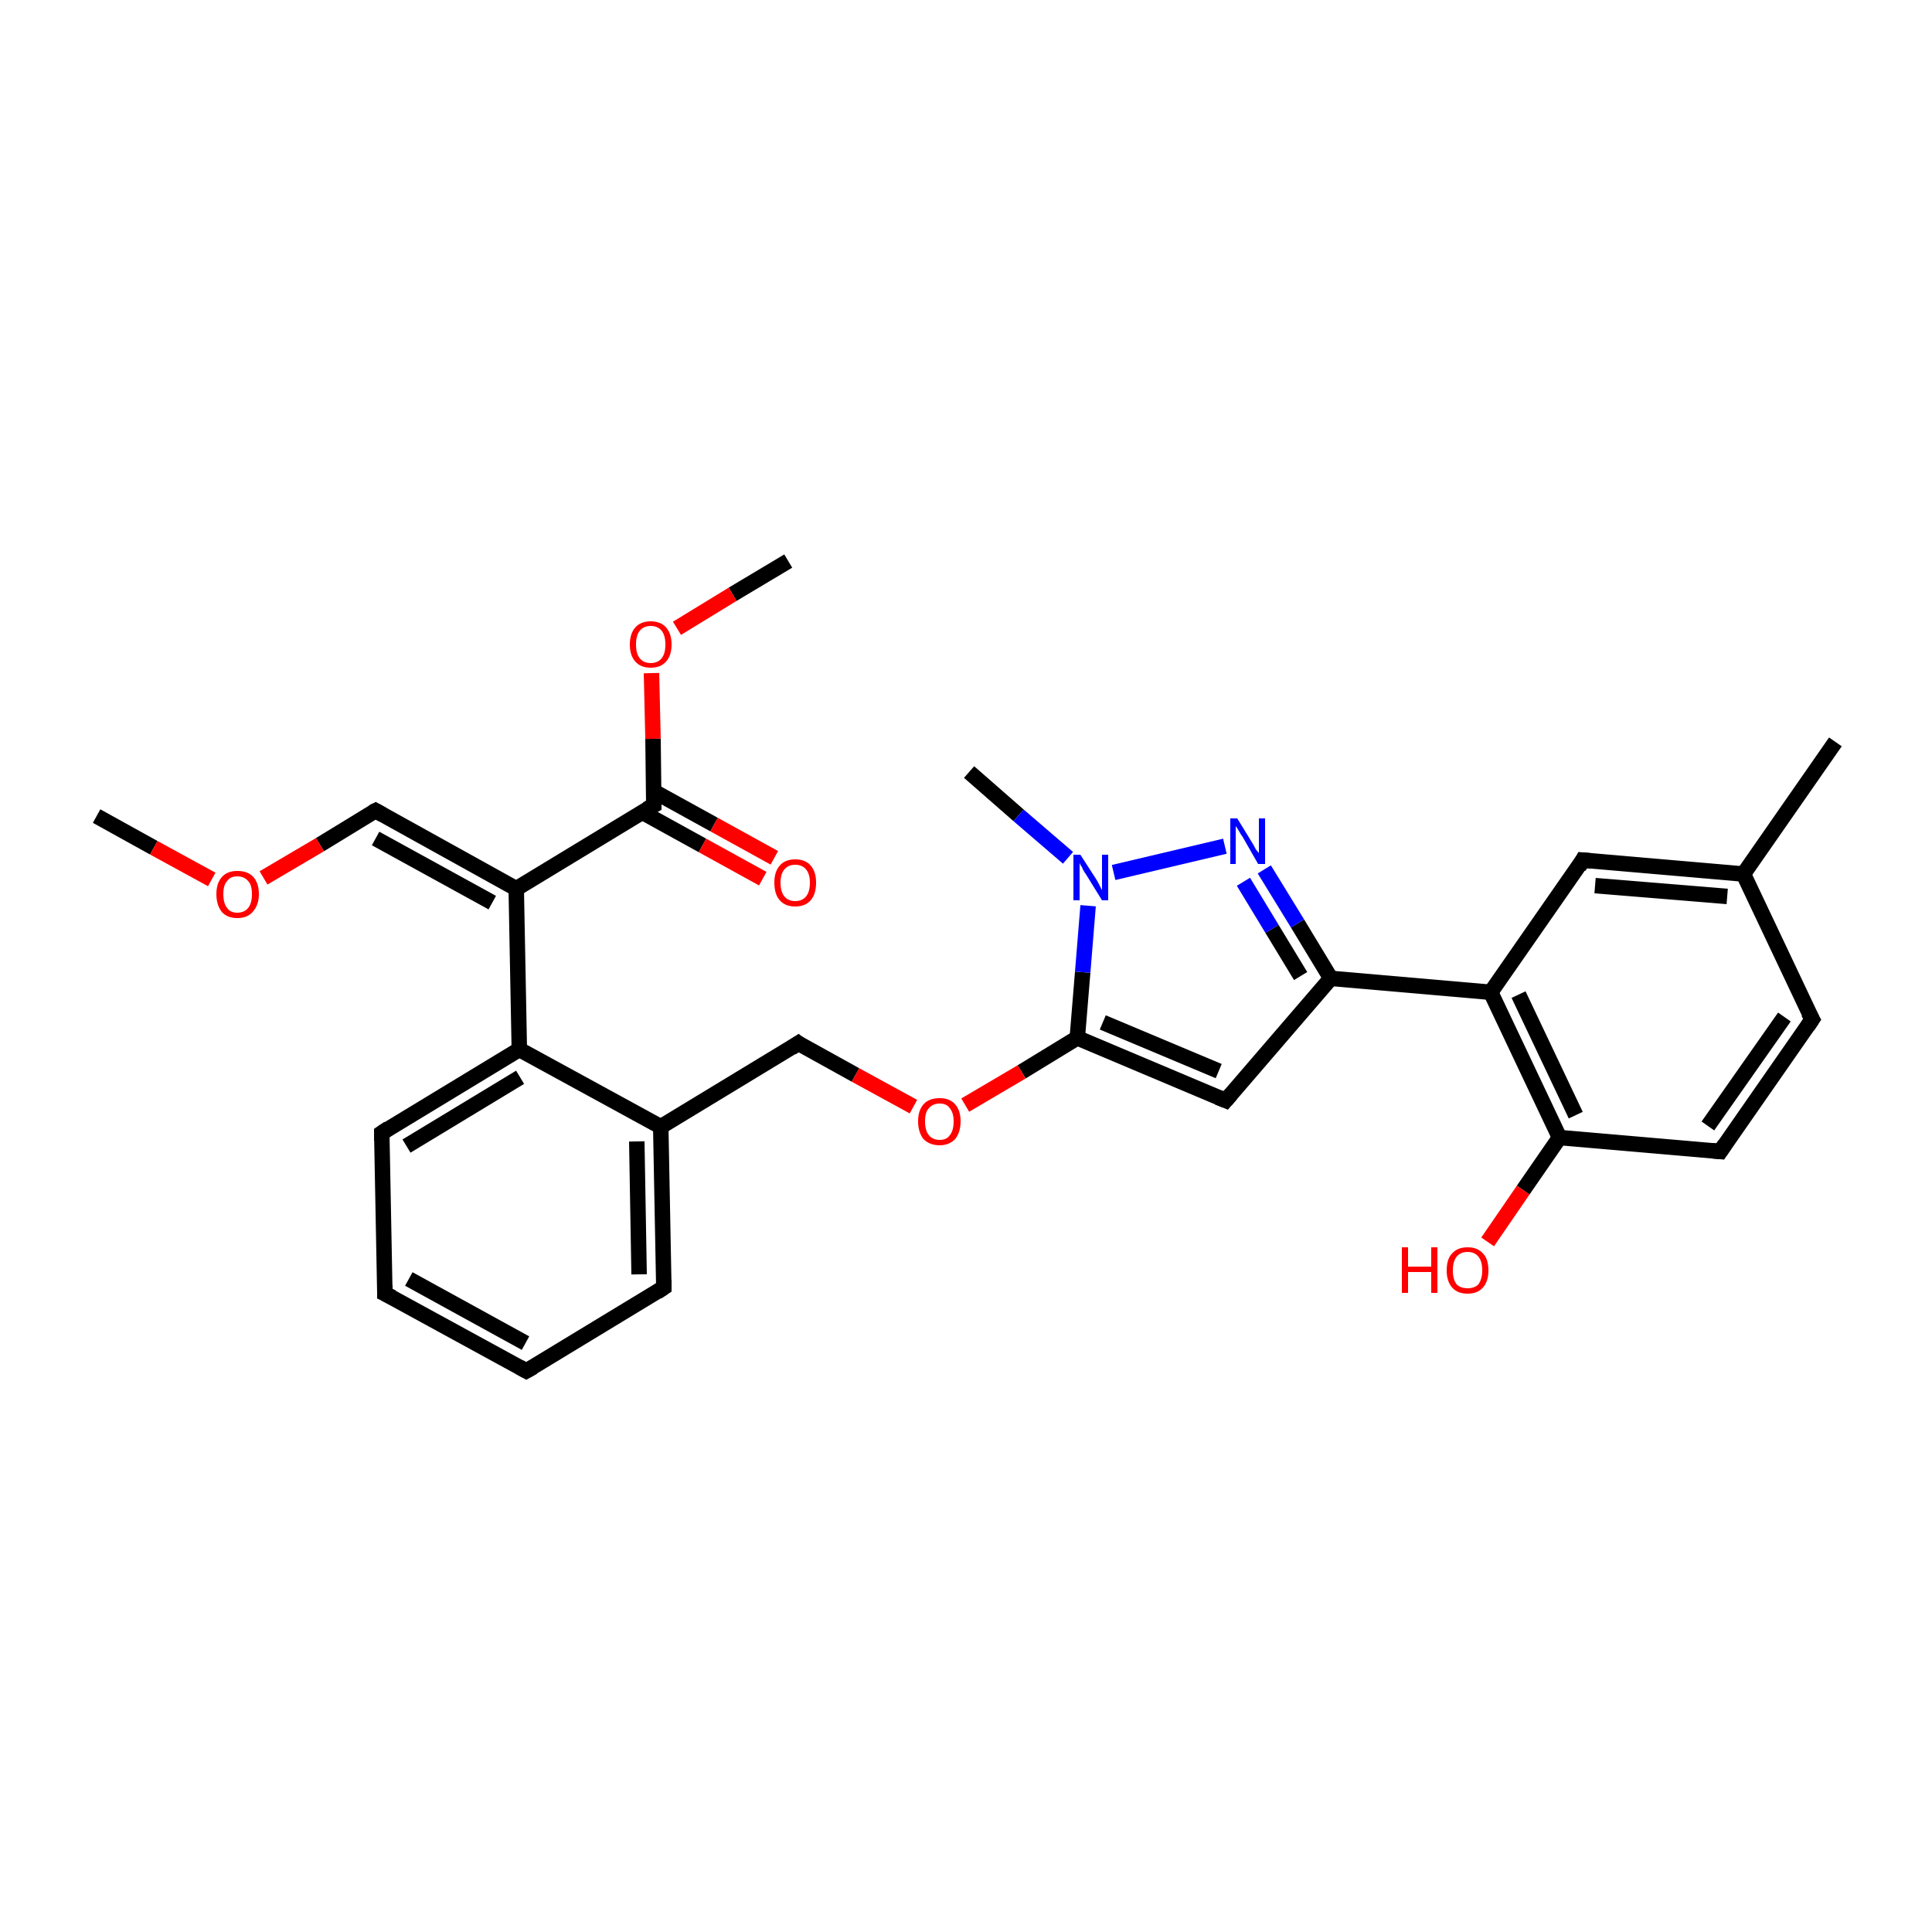 <?xml version='1.0' encoding='iso-8859-1'?>
<svg version='1.1' baseProfile='full'
              xmlns='http://www.w3.org/2000/svg'
                      xmlns:rdkit='http://www.rdkit.org/xml'
                      xmlns:xlink='http://www.w3.org/1999/xlink'
                  xml:space='preserve'
width='250px' height='250px' viewBox='0 0 250 250'>
<!-- END OF HEADER -->
<rect style='opacity:1.0;fill:#FFFFFF;stroke:none' width='250.0' height='250.0' x='0.0' y='0.0'> </rect>
<path class='bond-0 atom-0 atom-14' d='M 237.5,96.0 L 225.6,113.1' style='fill:none;fill-rule:evenodd;stroke:#000000;stroke-width:2.0px;stroke-linecap:butt;stroke-linejoin:miter;stroke-opacity:1' />
<path class='bond-1 atom-1 atom-24' d='M 125.4,99.9 L 131.8,105.5' style='fill:none;fill-rule:evenodd;stroke:#000000;stroke-width:2.0px;stroke-linecap:butt;stroke-linejoin:miter;stroke-opacity:1' />
<path class='bond-1 atom-1 atom-24' d='M 131.8,105.5 L 138.2,111.0' style='fill:none;fill-rule:evenodd;stroke:#0000FF;stroke-width:2.0px;stroke-linecap:butt;stroke-linejoin:miter;stroke-opacity:1' />
<path class='bond-2 atom-2 atom-27' d='M 12.5,105.6 L 19.9,109.7' style='fill:none;fill-rule:evenodd;stroke:#000000;stroke-width:2.0px;stroke-linecap:butt;stroke-linejoin:miter;stroke-opacity:1' />
<path class='bond-2 atom-2 atom-27' d='M 19.9,109.7 L 27.4,113.8' style='fill:none;fill-rule:evenodd;stroke:#FF0000;stroke-width:2.0px;stroke-linecap:butt;stroke-linejoin:miter;stroke-opacity:1' />
<path class='bond-3 atom-3 atom-28' d='M 102.0,72.6 L 94.8,76.9' style='fill:none;fill-rule:evenodd;stroke:#000000;stroke-width:2.0px;stroke-linecap:butt;stroke-linejoin:miter;stroke-opacity:1' />
<path class='bond-3 atom-3 atom-28' d='M 94.8,76.9 L 87.6,81.3' style='fill:none;fill-rule:evenodd;stroke:#FF0000;stroke-width:2.0px;stroke-linecap:butt;stroke-linejoin:miter;stroke-opacity:1' />
<path class='bond-4 atom-4 atom-5' d='M 68.1,177.4 L 49.8,167.4' style='fill:none;fill-rule:evenodd;stroke:#000000;stroke-width:2.0px;stroke-linecap:butt;stroke-linejoin:miter;stroke-opacity:1' />
<path class='bond-4 atom-4 atom-5' d='M 68.0,173.8 L 52.9,165.5' style='fill:none;fill-rule:evenodd;stroke:#000000;stroke-width:2.0px;stroke-linecap:butt;stroke-linejoin:miter;stroke-opacity:1' />
<path class='bond-5 atom-4 atom-6' d='M 68.1,177.4 L 85.9,166.6' style='fill:none;fill-rule:evenodd;stroke:#000000;stroke-width:2.0px;stroke-linecap:butt;stroke-linejoin:miter;stroke-opacity:1' />
<path class='bond-6 atom-5 atom-7' d='M 49.8,167.4 L 49.4,146.6' style='fill:none;fill-rule:evenodd;stroke:#000000;stroke-width:2.0px;stroke-linecap:butt;stroke-linejoin:miter;stroke-opacity:1' />
<path class='bond-7 atom-6 atom-15' d='M 85.9,166.6 L 85.5,145.8' style='fill:none;fill-rule:evenodd;stroke:#000000;stroke-width:2.0px;stroke-linecap:butt;stroke-linejoin:miter;stroke-opacity:1' />
<path class='bond-7 atom-6 atom-15' d='M 82.7,164.9 L 82.4,147.7' style='fill:none;fill-rule:evenodd;stroke:#000000;stroke-width:2.0px;stroke-linecap:butt;stroke-linejoin:miter;stroke-opacity:1' />
<path class='bond-8 atom-7 atom-16' d='M 49.4,146.6 L 67.2,135.8' style='fill:none;fill-rule:evenodd;stroke:#000000;stroke-width:2.0px;stroke-linecap:butt;stroke-linejoin:miter;stroke-opacity:1' />
<path class='bond-8 atom-7 atom-16' d='M 52.6,148.3 L 67.3,139.4' style='fill:none;fill-rule:evenodd;stroke:#000000;stroke-width:2.0px;stroke-linecap:butt;stroke-linejoin:miter;stroke-opacity:1' />
<path class='bond-9 atom-8 atom-9' d='M 234.5,131.9 L 222.6,149.0' style='fill:none;fill-rule:evenodd;stroke:#000000;stroke-width:2.0px;stroke-linecap:butt;stroke-linejoin:miter;stroke-opacity:1' />
<path class='bond-9 atom-8 atom-9' d='M 230.9,131.6 L 221.0,145.7' style='fill:none;fill-rule:evenodd;stroke:#000000;stroke-width:2.0px;stroke-linecap:butt;stroke-linejoin:miter;stroke-opacity:1' />
<path class='bond-10 atom-8 atom-14' d='M 234.5,131.9 L 225.6,113.1' style='fill:none;fill-rule:evenodd;stroke:#000000;stroke-width:2.0px;stroke-linecap:butt;stroke-linejoin:miter;stroke-opacity:1' />
<path class='bond-11 atom-9 atom-20' d='M 222.6,149.0 L 201.8,147.2' style='fill:none;fill-rule:evenodd;stroke:#000000;stroke-width:2.0px;stroke-linecap:butt;stroke-linejoin:miter;stroke-opacity:1' />
<path class='bond-12 atom-10 atom-14' d='M 204.8,111.3 L 225.6,113.1' style='fill:none;fill-rule:evenodd;stroke:#000000;stroke-width:2.0px;stroke-linecap:butt;stroke-linejoin:miter;stroke-opacity:1' />
<path class='bond-12 atom-10 atom-14' d='M 206.4,114.6 L 223.5,116.0' style='fill:none;fill-rule:evenodd;stroke:#000000;stroke-width:2.0px;stroke-linecap:butt;stroke-linejoin:miter;stroke-opacity:1' />
<path class='bond-13 atom-10 atom-17' d='M 204.8,111.3 L 192.9,128.4' style='fill:none;fill-rule:evenodd;stroke:#000000;stroke-width:2.0px;stroke-linecap:butt;stroke-linejoin:miter;stroke-opacity:1' />
<path class='bond-14 atom-11 atom-19' d='M 158.6,142.4 L 172.2,126.6' style='fill:none;fill-rule:evenodd;stroke:#000000;stroke-width:2.0px;stroke-linecap:butt;stroke-linejoin:miter;stroke-opacity:1' />
<path class='bond-15 atom-11 atom-21' d='M 158.6,142.4 L 139.4,134.3' style='fill:none;fill-rule:evenodd;stroke:#000000;stroke-width:2.0px;stroke-linecap:butt;stroke-linejoin:miter;stroke-opacity:1' />
<path class='bond-15 atom-11 atom-21' d='M 157.7,138.6 L 142.7,132.3' style='fill:none;fill-rule:evenodd;stroke:#000000;stroke-width:2.0px;stroke-linecap:butt;stroke-linejoin:miter;stroke-opacity:1' />
<path class='bond-16 atom-12 atom-15' d='M 103.3,135.0 L 85.5,145.8' style='fill:none;fill-rule:evenodd;stroke:#000000;stroke-width:2.0px;stroke-linecap:butt;stroke-linejoin:miter;stroke-opacity:1' />
<path class='bond-17 atom-12 atom-29' d='M 103.3,135.0 L 110.7,139.1' style='fill:none;fill-rule:evenodd;stroke:#000000;stroke-width:2.0px;stroke-linecap:butt;stroke-linejoin:miter;stroke-opacity:1' />
<path class='bond-17 atom-12 atom-29' d='M 110.7,139.1 L 118.2,143.2' style='fill:none;fill-rule:evenodd;stroke:#FF0000;stroke-width:2.0px;stroke-linecap:butt;stroke-linejoin:miter;stroke-opacity:1' />
<path class='bond-18 atom-13 atom-18' d='M 48.6,104.9 L 66.8,115.0' style='fill:none;fill-rule:evenodd;stroke:#000000;stroke-width:2.0px;stroke-linecap:butt;stroke-linejoin:miter;stroke-opacity:1' />
<path class='bond-18 atom-13 atom-18' d='M 48.6,108.5 L 63.7,116.8' style='fill:none;fill-rule:evenodd;stroke:#000000;stroke-width:2.0px;stroke-linecap:butt;stroke-linejoin:miter;stroke-opacity:1' />
<path class='bond-19 atom-13 atom-27' d='M 48.6,104.9 L 41.4,109.3' style='fill:none;fill-rule:evenodd;stroke:#000000;stroke-width:2.0px;stroke-linecap:butt;stroke-linejoin:miter;stroke-opacity:1' />
<path class='bond-19 atom-13 atom-27' d='M 41.4,109.3 L 34.1,113.6' style='fill:none;fill-rule:evenodd;stroke:#FF0000;stroke-width:2.0px;stroke-linecap:butt;stroke-linejoin:miter;stroke-opacity:1' />
<path class='bond-20 atom-15 atom-16' d='M 85.5,145.8 L 67.2,135.8' style='fill:none;fill-rule:evenodd;stroke:#000000;stroke-width:2.0px;stroke-linecap:butt;stroke-linejoin:miter;stroke-opacity:1' />
<path class='bond-21 atom-16 atom-18' d='M 67.2,135.8 L 66.8,115.0' style='fill:none;fill-rule:evenodd;stroke:#000000;stroke-width:2.0px;stroke-linecap:butt;stroke-linejoin:miter;stroke-opacity:1' />
<path class='bond-22 atom-17 atom-19' d='M 192.9,128.4 L 172.2,126.6' style='fill:none;fill-rule:evenodd;stroke:#000000;stroke-width:2.0px;stroke-linecap:butt;stroke-linejoin:miter;stroke-opacity:1' />
<path class='bond-23 atom-17 atom-20' d='M 192.9,128.4 L 201.8,147.2' style='fill:none;fill-rule:evenodd;stroke:#000000;stroke-width:2.0px;stroke-linecap:butt;stroke-linejoin:miter;stroke-opacity:1' />
<path class='bond-23 atom-17 atom-20' d='M 196.5,128.7 L 203.9,144.3' style='fill:none;fill-rule:evenodd;stroke:#000000;stroke-width:2.0px;stroke-linecap:butt;stroke-linejoin:miter;stroke-opacity:1' />
<path class='bond-24 atom-18 atom-22' d='M 66.8,115.0 L 84.6,104.2' style='fill:none;fill-rule:evenodd;stroke:#000000;stroke-width:2.0px;stroke-linecap:butt;stroke-linejoin:miter;stroke-opacity:1' />
<path class='bond-25 atom-19 atom-23' d='M 172.2,126.6 L 167.9,119.5' style='fill:none;fill-rule:evenodd;stroke:#000000;stroke-width:2.0px;stroke-linecap:butt;stroke-linejoin:miter;stroke-opacity:1' />
<path class='bond-25 atom-19 atom-23' d='M 167.9,119.5 L 163.6,112.5' style='fill:none;fill-rule:evenodd;stroke:#0000FF;stroke-width:2.0px;stroke-linecap:butt;stroke-linejoin:miter;stroke-opacity:1' />
<path class='bond-25 atom-19 atom-23' d='M 168.3,126.3 L 164.6,120.2' style='fill:none;fill-rule:evenodd;stroke:#000000;stroke-width:2.0px;stroke-linecap:butt;stroke-linejoin:miter;stroke-opacity:1' />
<path class='bond-25 atom-19 atom-23' d='M 164.6,120.2 L 160.9,114.1' style='fill:none;fill-rule:evenodd;stroke:#0000FF;stroke-width:2.0px;stroke-linecap:butt;stroke-linejoin:miter;stroke-opacity:1' />
<path class='bond-26 atom-20 atom-25' d='M 201.8,147.2 L 197.1,154.0' style='fill:none;fill-rule:evenodd;stroke:#000000;stroke-width:2.0px;stroke-linecap:butt;stroke-linejoin:miter;stroke-opacity:1' />
<path class='bond-26 atom-20 atom-25' d='M 197.1,154.0 L 192.5,160.7' style='fill:none;fill-rule:evenodd;stroke:#FF0000;stroke-width:2.0px;stroke-linecap:butt;stroke-linejoin:miter;stroke-opacity:1' />
<path class='bond-27 atom-21 atom-24' d='M 139.4,134.3 L 140.1,125.8' style='fill:none;fill-rule:evenodd;stroke:#000000;stroke-width:2.0px;stroke-linecap:butt;stroke-linejoin:miter;stroke-opacity:1' />
<path class='bond-27 atom-21 atom-24' d='M 140.1,125.8 L 140.8,117.2' style='fill:none;fill-rule:evenodd;stroke:#0000FF;stroke-width:2.0px;stroke-linecap:butt;stroke-linejoin:miter;stroke-opacity:1' />
<path class='bond-28 atom-21 atom-29' d='M 139.4,134.3 L 132.2,138.7' style='fill:none;fill-rule:evenodd;stroke:#000000;stroke-width:2.0px;stroke-linecap:butt;stroke-linejoin:miter;stroke-opacity:1' />
<path class='bond-28 atom-21 atom-29' d='M 132.2,138.7 L 124.9,143.0' style='fill:none;fill-rule:evenodd;stroke:#FF0000;stroke-width:2.0px;stroke-linecap:butt;stroke-linejoin:miter;stroke-opacity:1' />
<path class='bond-29 atom-22 atom-26' d='M 83.1,105.1 L 90.9,109.4' style='fill:none;fill-rule:evenodd;stroke:#000000;stroke-width:2.0px;stroke-linecap:butt;stroke-linejoin:miter;stroke-opacity:1' />
<path class='bond-29 atom-22 atom-26' d='M 90.9,109.4 L 98.7,113.7' style='fill:none;fill-rule:evenodd;stroke:#FF0000;stroke-width:2.0px;stroke-linecap:butt;stroke-linejoin:miter;stroke-opacity:1' />
<path class='bond-29 atom-22 atom-26' d='M 84.6,102.4 L 92.4,106.7' style='fill:none;fill-rule:evenodd;stroke:#000000;stroke-width:2.0px;stroke-linecap:butt;stroke-linejoin:miter;stroke-opacity:1' />
<path class='bond-29 atom-22 atom-26' d='M 92.4,106.7 L 100.2,111.0' style='fill:none;fill-rule:evenodd;stroke:#FF0000;stroke-width:2.0px;stroke-linecap:butt;stroke-linejoin:miter;stroke-opacity:1' />
<path class='bond-30 atom-22 atom-28' d='M 84.6,104.2 L 84.5,95.6' style='fill:none;fill-rule:evenodd;stroke:#000000;stroke-width:2.0px;stroke-linecap:butt;stroke-linejoin:miter;stroke-opacity:1' />
<path class='bond-30 atom-22 atom-28' d='M 84.5,95.6 L 84.3,87.1' style='fill:none;fill-rule:evenodd;stroke:#FF0000;stroke-width:2.0px;stroke-linecap:butt;stroke-linejoin:miter;stroke-opacity:1' />
<path class='bond-31 atom-23 atom-24' d='M 158.5,109.5 L 144.1,112.9' style='fill:none;fill-rule:evenodd;stroke:#0000FF;stroke-width:2.0px;stroke-linecap:butt;stroke-linejoin:miter;stroke-opacity:1' />
<path d='M 67.2,176.9 L 68.1,177.4 L 69.0,176.9' style='fill:none;stroke:#000000;stroke-width:2.0px;stroke-linecap:butt;stroke-linejoin:miter;stroke-opacity:1;' />
<path d='M 50.8,167.9 L 49.8,167.4 L 49.8,166.3' style='fill:none;stroke:#000000;stroke-width:2.0px;stroke-linecap:butt;stroke-linejoin:miter;stroke-opacity:1;' />
<path d='M 85.0,167.2 L 85.9,166.6 L 85.9,165.6' style='fill:none;stroke:#000000;stroke-width:2.0px;stroke-linecap:butt;stroke-linejoin:miter;stroke-opacity:1;' />
<path d='M 49.4,147.6 L 49.4,146.6 L 50.3,146.0' style='fill:none;stroke:#000000;stroke-width:2.0px;stroke-linecap:butt;stroke-linejoin:miter;stroke-opacity:1;' />
<path d='M 233.9,132.8 L 234.5,131.9 L 234.0,131.0' style='fill:none;stroke:#000000;stroke-width:2.0px;stroke-linecap:butt;stroke-linejoin:miter;stroke-opacity:1;' />
<path d='M 223.2,148.1 L 222.6,149.0 L 221.5,148.9' style='fill:none;stroke:#000000;stroke-width:2.0px;stroke-linecap:butt;stroke-linejoin:miter;stroke-opacity:1;' />
<path d='M 205.9,111.4 L 204.8,111.3 L 204.3,112.2' style='fill:none;stroke:#000000;stroke-width:2.0px;stroke-linecap:butt;stroke-linejoin:miter;stroke-opacity:1;' />
<path d='M 159.3,141.6 L 158.6,142.4 L 157.6,142.0' style='fill:none;stroke:#000000;stroke-width:2.0px;stroke-linecap:butt;stroke-linejoin:miter;stroke-opacity:1;' />
<path d='M 102.4,135.6 L 103.3,135.0 L 103.7,135.3' style='fill:none;stroke:#000000;stroke-width:2.0px;stroke-linecap:butt;stroke-linejoin:miter;stroke-opacity:1;' />
<path d='M 49.5,105.4 L 48.6,104.9 L 48.2,105.1' style='fill:none;stroke:#000000;stroke-width:2.0px;stroke-linecap:butt;stroke-linejoin:miter;stroke-opacity:1;' />
<path d='M 83.7,104.7 L 84.6,104.2 L 84.6,103.7' style='fill:none;stroke:#000000;stroke-width:2.0px;stroke-linecap:butt;stroke-linejoin:miter;stroke-opacity:1;' />
<path class='atom-23' d='M 160.1 105.9
L 162.0 109.0
Q 162.2 109.3, 162.5 109.9
Q 162.9 110.4, 162.9 110.4
L 162.9 105.9
L 163.7 105.9
L 163.7 111.8
L 162.8 111.8
L 160.8 108.3
Q 160.5 107.9, 160.3 107.5
Q 160.0 107.0, 159.9 106.9
L 159.9 111.8
L 159.2 111.8
L 159.2 105.9
L 160.1 105.9
' fill='#0000FF'/>
<path class='atom-24' d='M 139.8 110.6
L 141.8 113.7
Q 142.0 114.0, 142.3 114.6
Q 142.6 115.2, 142.6 115.2
L 142.6 110.6
L 143.4 110.6
L 143.4 116.5
L 142.6 116.5
L 140.5 113.1
Q 140.2 112.7, 140.0 112.2
Q 139.7 111.8, 139.7 111.6
L 139.7 116.5
L 138.9 116.5
L 138.9 110.6
L 139.8 110.6
' fill='#0000FF'/>
<path class='atom-25' d='M 181.4 161.4
L 182.2 161.4
L 182.2 163.9
L 185.2 163.9
L 185.2 161.4
L 186.0 161.4
L 186.0 167.3
L 185.2 167.3
L 185.2 164.6
L 182.2 164.6
L 182.2 167.3
L 181.4 167.3
L 181.4 161.4
' fill='#FF0000'/>
<path class='atom-25' d='M 187.2 164.4
Q 187.2 162.9, 187.9 162.2
Q 188.6 161.4, 189.9 161.4
Q 191.2 161.4, 191.9 162.2
Q 192.6 162.9, 192.6 164.4
Q 192.6 165.8, 191.9 166.6
Q 191.2 167.4, 189.9 167.4
Q 188.6 167.4, 187.9 166.6
Q 187.2 165.8, 187.2 164.4
M 189.9 166.7
Q 190.8 166.7, 191.3 166.2
Q 191.8 165.5, 191.8 164.4
Q 191.8 163.2, 191.3 162.6
Q 190.8 162.0, 189.9 162.0
Q 189.0 162.0, 188.5 162.6
Q 188.0 163.2, 188.0 164.4
Q 188.0 165.6, 188.5 166.2
Q 189.0 166.7, 189.9 166.7
' fill='#FF0000'/>
<path class='atom-26' d='M 100.2 114.2
Q 100.2 112.8, 100.9 112.0
Q 101.6 111.2, 102.9 111.2
Q 104.2 111.2, 104.9 112.0
Q 105.6 112.8, 105.6 114.2
Q 105.6 115.7, 104.9 116.5
Q 104.2 117.3, 102.9 117.3
Q 101.6 117.3, 100.9 116.5
Q 100.2 115.7, 100.2 114.2
M 102.9 116.6
Q 103.8 116.6, 104.3 116.0
Q 104.8 115.4, 104.8 114.2
Q 104.8 113.1, 104.3 112.5
Q 103.8 111.9, 102.9 111.9
Q 102.0 111.9, 101.5 112.5
Q 101.0 113.1, 101.0 114.2
Q 101.0 115.4, 101.5 116.0
Q 102.0 116.6, 102.9 116.6
' fill='#FF0000'/>
<path class='atom-27' d='M 28.0 115.7
Q 28.0 114.3, 28.7 113.5
Q 29.4 112.7, 30.7 112.7
Q 32.1 112.7, 32.8 113.5
Q 33.5 114.3, 33.5 115.7
Q 33.5 117.1, 32.7 118.0
Q 32.0 118.8, 30.7 118.8
Q 29.4 118.8, 28.7 118.0
Q 28.0 117.1, 28.0 115.7
M 30.7 118.1
Q 31.6 118.1, 32.1 117.5
Q 32.6 116.9, 32.6 115.7
Q 32.6 114.5, 32.1 114.0
Q 31.6 113.4, 30.7 113.4
Q 29.8 113.4, 29.4 114.0
Q 28.9 114.5, 28.9 115.7
Q 28.9 116.9, 29.4 117.5
Q 29.8 118.1, 30.7 118.1
' fill='#FF0000'/>
<path class='atom-28' d='M 81.5 83.4
Q 81.5 82.0, 82.2 81.2
Q 82.9 80.4, 84.2 80.4
Q 85.5 80.4, 86.2 81.2
Q 86.9 82.0, 86.9 83.4
Q 86.9 84.8, 86.2 85.6
Q 85.5 86.4, 84.2 86.4
Q 82.9 86.4, 82.2 85.6
Q 81.5 84.8, 81.5 83.4
M 84.2 85.8
Q 85.1 85.8, 85.6 85.2
Q 86.1 84.6, 86.1 83.4
Q 86.1 82.2, 85.6 81.6
Q 85.1 81.0, 84.2 81.0
Q 83.3 81.0, 82.8 81.6
Q 82.3 82.2, 82.3 83.4
Q 82.3 84.6, 82.8 85.2
Q 83.3 85.8, 84.2 85.8
' fill='#FF0000'/>
<path class='atom-29' d='M 118.8 145.1
Q 118.8 143.7, 119.5 142.9
Q 120.2 142.1, 121.6 142.1
Q 122.9 142.1, 123.6 142.9
Q 124.3 143.7, 124.3 145.1
Q 124.3 146.5, 123.6 147.4
Q 122.8 148.2, 121.6 148.2
Q 120.3 148.2, 119.5 147.4
Q 118.8 146.5, 118.8 145.1
M 121.6 147.5
Q 122.5 147.5, 122.9 146.9
Q 123.4 146.3, 123.4 145.1
Q 123.4 144.0, 122.9 143.4
Q 122.5 142.8, 121.6 142.8
Q 120.7 142.8, 120.2 143.4
Q 119.7 143.9, 119.7 145.1
Q 119.7 146.3, 120.2 146.9
Q 120.7 147.5, 121.6 147.5
' fill='#FF0000'/>
</svg>
